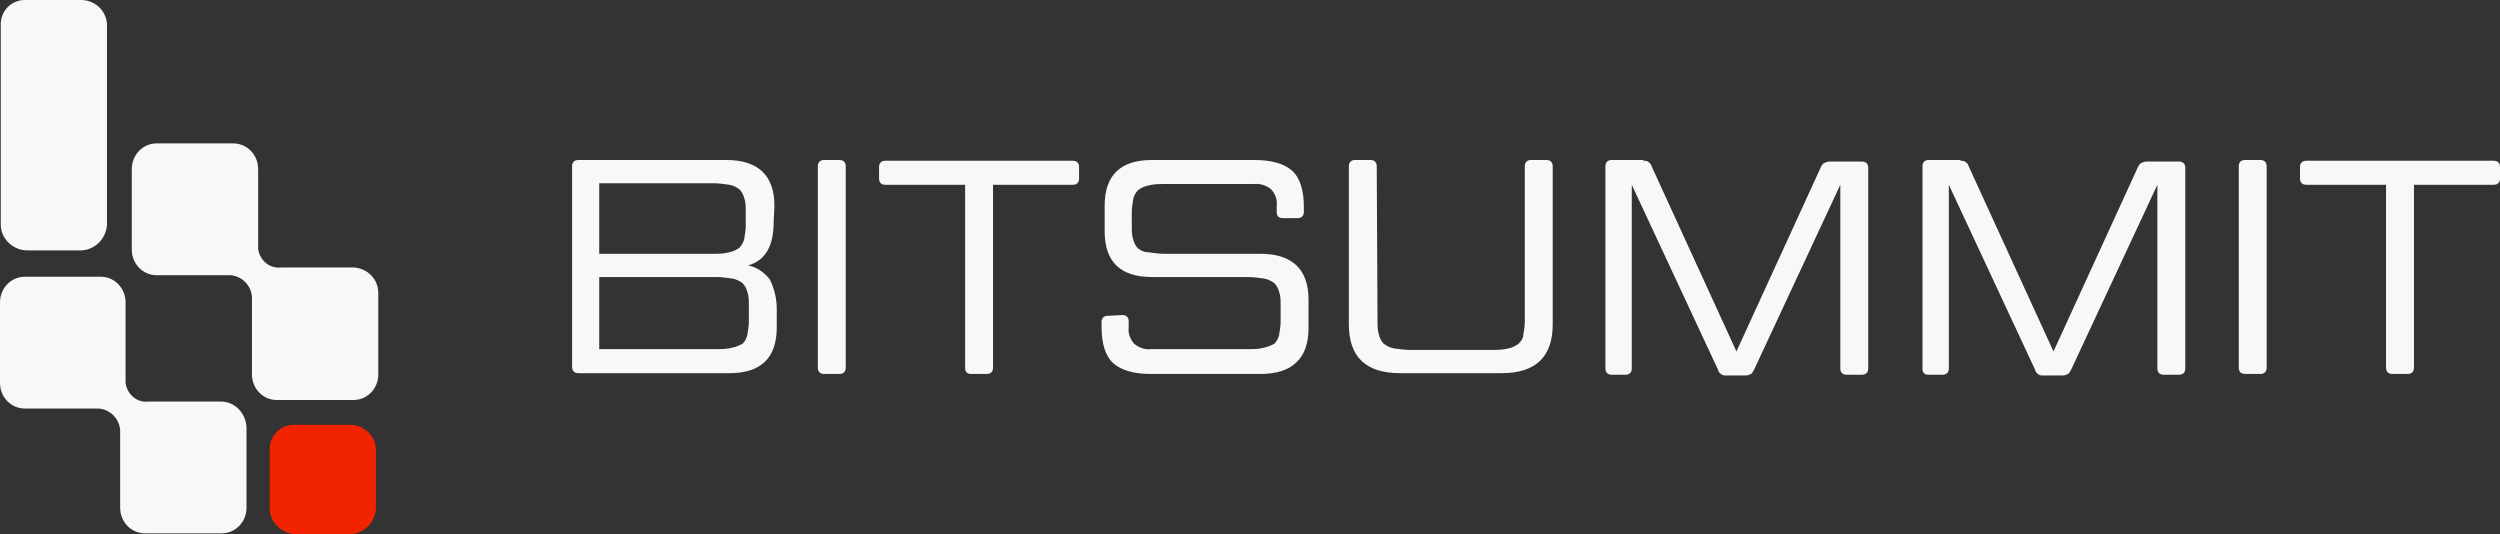 <?xml version="1.0" encoding="utf-8"?>
<!-- Generator: Adobe Illustrator 25.2.1, SVG Export Plug-In . SVG Version: 6.00 Build 0)  -->
<svg version="1.1" id="Layer_1" xmlns="http://www.w3.org/2000/svg" xmlns:xlink="http://www.w3.org/1999/xlink" x="0px" y="0px"
	 viewBox="0 0 322.5 68.9" style="enable-background:new 0 0 322.5 68.9;" xml:space="preserve">
<rect x="0" y="0" width="322.5" height="68.9" fill="#333333" stroke="none"/>
<style type="text/css">
	.st0{fill:#F8F8F8;}
	.st1{fill:#F12300;}
</style>
<g id="Group_44" transform="translate(-619 -78.461)">
	<path id="Path_1558" class="st0" d="M718.8,107.2c0,3-1.1,4.9-3.3,5.5c1.1,0.2,2.1,0.9,2.8,1.8c0.6,1.2,0.9,2.5,0.9,3.8v2.4
		c0,3.9-2,5.9-6.1,5.9h-19.5c-0.5,0-0.8-0.3-0.8-0.8V99.9c0-0.5,0.3-0.8,0.8-0.8h19.1c4.1,0,6.2,2,6.2,5.9L718.8,107.2z
		 M696.3,114.3v9.2h15.1c0.7,0,1.4,0,2.1-0.2c0.5-0.1,0.9-0.3,1.3-0.5c0.3-0.3,0.5-0.7,0.6-1.1c0.1-0.6,0.2-1.2,0.2-1.7v-2.2
		c0-0.6,0-1.2-0.2-1.7c-0.1-0.4-0.3-0.8-0.6-1.1c-0.4-0.3-0.8-0.5-1.3-0.6c-0.7-0.1-1.4-0.2-2.1-0.2H696.3z M696.3,111.2H711
		c0.7,0,1.4,0,2.1-0.2c0.5-0.1,0.9-0.3,1.3-0.6c0.3-0.3,0.5-0.7,0.6-1.1c0.1-0.6,0.2-1.2,0.2-1.7v-1.9c0-0.6,0-1.2-0.2-1.7
		c-0.1-0.4-0.3-0.8-0.6-1.1c-0.4-0.3-0.8-0.5-1.3-0.6c-0.7-0.1-1.4-0.2-2.1-0.2h-14.7V111.2z M728.1,125.9c0,0.5-0.3,0.8-0.8,0.8h-2
		c-0.5,0-0.8-0.3-0.8-0.8V99.9c0-0.5,0.3-0.8,0.8-0.8h2c0.5,0,0.8,0.3,0.8,0.8V125.9z M743.5,102.3h-10.3c-0.5,0-0.8-0.3-0.8-0.8
		v-1.5c0-0.5,0.3-0.8,0.8-0.8h24.2c0.5,0,0.8,0.3,0.8,0.8v1.5c0,0.5-0.3,0.8-0.8,0.8h-10.3v23.6c0,0.5-0.3,0.8-0.8,0.8h-2
		c-0.6,0-0.8-0.3-0.8-0.8L743.5,102.3z M763.8,119.1c0.5,0,0.8,0.3,0.8,0.8v0.8c-0.1,0.8,0.2,1.5,0.7,2.1c0.6,0.5,1.4,0.8,2.2,0.7
		H780c0.7,0,1.4,0,2.1-0.2c0.5-0.1,0.9-0.3,1.3-0.5c0.3-0.3,0.5-0.7,0.6-1.1c0.1-0.6,0.2-1.2,0.2-1.7v-2.2c0-0.6,0-1.2-0.2-1.7
		c-0.1-0.4-0.3-0.8-0.6-1.1c-0.4-0.3-0.8-0.5-1.3-0.6c-0.7-0.1-1.4-0.2-2.1-0.2h-12.4c-4.1,0-6.1-2-6.1-5.9V105c0-3.9,2-5.9,6.1-5.9
		h13.2c2.3,0,3.9,0.5,4.9,1.4c1,0.9,1.5,2.5,1.5,4.7v0.6c0,0.5-0.3,0.8-0.8,0.8h-1.9c-0.6,0-0.8-0.3-0.8-0.8v-0.8
		c0.1-0.8-0.2-1.5-0.7-2.1c-0.6-0.5-1.4-0.8-2.3-0.7h-11.5c-0.7,0-1.4,0-2.1,0.2c-0.5,0.1-0.9,0.3-1.3,0.6c-0.3,0.3-0.5,0.7-0.6,1.1
		c-0.1,0.6-0.2,1.2-0.2,1.7v1.9c0,0.6,0,1.2,0.2,1.7c0.1,0.4,0.3,0.8,0.6,1.1c0.4,0.3,0.8,0.5,1.3,0.5c0.7,0.1,1.4,0.2,2.1,0.2h12.4
		c4.1,0,6.2,2,6.2,5.9v3.7c0,3.9-2.1,5.9-6.2,5.9h-14.1c-2.3,0-3.9-0.5-4.9-1.4c-1-0.9-1.5-2.5-1.5-4.7v-0.6c0-0.5,0.3-0.8,0.8-0.8
		L763.8,119.1z M796.7,119.9c0,0.6,0,1.2,0.2,1.8c0.1,0.4,0.3,0.8,0.6,1.1c0.4,0.3,0.8,0.5,1.3,0.6c0.7,0.1,1.4,0.2,2.2,0.2h10.4
		c0.7,0,1.5,0,2.2-0.2c0.5-0.1,0.9-0.3,1.3-0.6c0.3-0.3,0.6-0.7,0.6-1.1c0.1-0.6,0.2-1.2,0.2-1.8V99.9c0-0.5,0.3-0.8,0.8-0.8h2
		c0.5,0,0.8,0.3,0.8,0.8v20.4c0,4.2-2.2,6.3-6.6,6.3h-13.1c-4.4,0-6.6-2.1-6.6-6.3V99.9c0-0.5,0.3-0.8,0.8-0.8h2
		c0.5,0,0.8,0.3,0.8,0.8L796.7,119.9z M831,99.2c0.3,0,0.5,0,0.7,0.2c0.2,0.1,0.3,0.3,0.4,0.6l10.9,23.8l10.9-23.8
		c0.1-0.2,0.2-0.4,0.4-0.5c0.2-0.1,0.5-0.2,0.7-0.2h4.2c0.5,0,0.8,0.3,0.8,0.8v25.9c0,0.5-0.3,0.8-0.8,0.8h-2
		c-0.5,0-0.8-0.3-0.8-0.8v-23.7l-11.1,23.8c-0.1,0.2-0.2,0.4-0.4,0.6c-0.2,0.1-0.5,0.2-0.7,0.2h-2.5c-0.3,0-0.5,0-0.7-0.2
		c-0.2-0.1-0.3-0.3-0.4-0.6l-11.1-23.8v23.7c0,0.5-0.3,0.8-0.8,0.8h-1.8c-0.5,0-0.8-0.3-0.8-0.8V99.9c0-0.5,0.3-0.8,0.8-0.8H831z
		 M871.9,99.2c0.3,0,0.5,0,0.7,0.2c0.2,0.1,0.3,0.3,0.4,0.6l10.9,23.8l10.9-23.8c0.1-0.2,0.2-0.4,0.4-0.5c0.2-0.1,0.5-0.2,0.7-0.2
		h4.2c0.5,0,0.8,0.3,0.8,0.8v25.9c0,0.5-0.3,0.8-0.8,0.8h-2c-0.5,0-0.8-0.3-0.8-0.8v-23.7l-11.1,23.8c-0.1,0.2-0.2,0.4-0.4,0.6
		c-0.2,0.1-0.5,0.2-0.7,0.2h-2.5c-0.3,0-0.5,0-0.7-0.2c-0.2-0.1-0.3-0.3-0.4-0.6l-11.1-23.8v23.7c0,0.5-0.3,0.8-0.8,0.8h-1.8
		c-0.6,0-0.8-0.3-0.8-0.8V99.9c0-0.5,0.3-0.8,0.8-0.8H871.9z M911.4,125.9c0,0.5-0.3,0.8-0.8,0.8h-2c-0.5,0-0.8-0.3-0.8-0.8V99.9
		c0-0.5,0.3-0.8,0.8-0.8h2c0.5,0,0.8,0.3,0.8,0.8L911.4,125.9z M926.8,102.3h-10.3c-0.5,0-0.8-0.3-0.8-0.8v-1.5
		c0-0.5,0.3-0.8,0.8-0.8h24.2c0.5,0,0.8,0.3,0.8,0.8v1.5c0,0.5-0.3,0.8-0.8,0.8h-10.3v23.6c0,0.5-0.3,0.8-0.8,0.8h-2
		c-0.5,0-0.8-0.3-0.8-0.8L926.8,102.3z"/>
	<g id="Group_20" transform="translate(619 78.461)">
		<path id="Path_105" class="st0" d="M3.2,0h7.4c1.8,0.1,3.2,1.5,3.2,3.3V29c-0.1,1.8-1.6,3.3-3.4,3.3H3.5c-1.8,0-3.4-1.5-3.4-3.3
			V3.3C0,1.5,1.4,0,3.2,0z"/>
		<path id="Path_106" class="st0" d="M28.5,51.8h-9.3l0,0c-1.5,0.2-2.8-0.9-3-2.4c0-0.1,0-0.1,0-0.2V39c0-1.8-1.4-3.3-3.2-3.3H3.2
			C1.4,35.7,0,37.2,0,39v10.4c0,1.8,1.4,3.3,3.2,3.3h9.5c1.5,0.1,2.7,1.3,2.8,2.8v10c0,1.8,1.4,3.3,3.2,3.3h9.9
			c1.8,0,3.2-1.5,3.2-3.3V55.1C31.7,53.3,30.3,51.8,28.5,51.8z"/>
		<path id="Path_107" class="st0" d="M45.6,34.5h-9.3l0,0c-1.5,0.2-2.8-0.9-3-2.4c0-0.1,0-0.1,0-0.2V21.8c0-1.8-1.4-3.3-3.2-3.3
			h-9.9c-1.8,0-3.2,1.5-3.2,3.3v10.4c0,1.8,1.4,3.3,3.2,3.3h9.5c1.5,0.1,2.7,1.3,2.8,2.8v10c0,1.8,1.4,3.3,3.2,3.3c0,0,0,0,0,0h9.9
			c1.8,0,3.2-1.5,3.2-3.3V37.8C48.8,36,47.4,34.6,45.6,34.5C45.6,34.5,45.6,34.5,45.6,34.5z"/>
		<path id="Path_108" class="st1" d="M37.9,54.8h7.4c1.8,0.1,3.2,1.5,3.2,3.3v7.5c-0.1,1.8-1.6,3.3-3.4,3.3h-6.9
			c-1.8,0-3.4-1.5-3.4-3.3v-7.5C34.7,56.3,36.1,54.8,37.9,54.8z"/>
	</g>
</g>
</svg>
